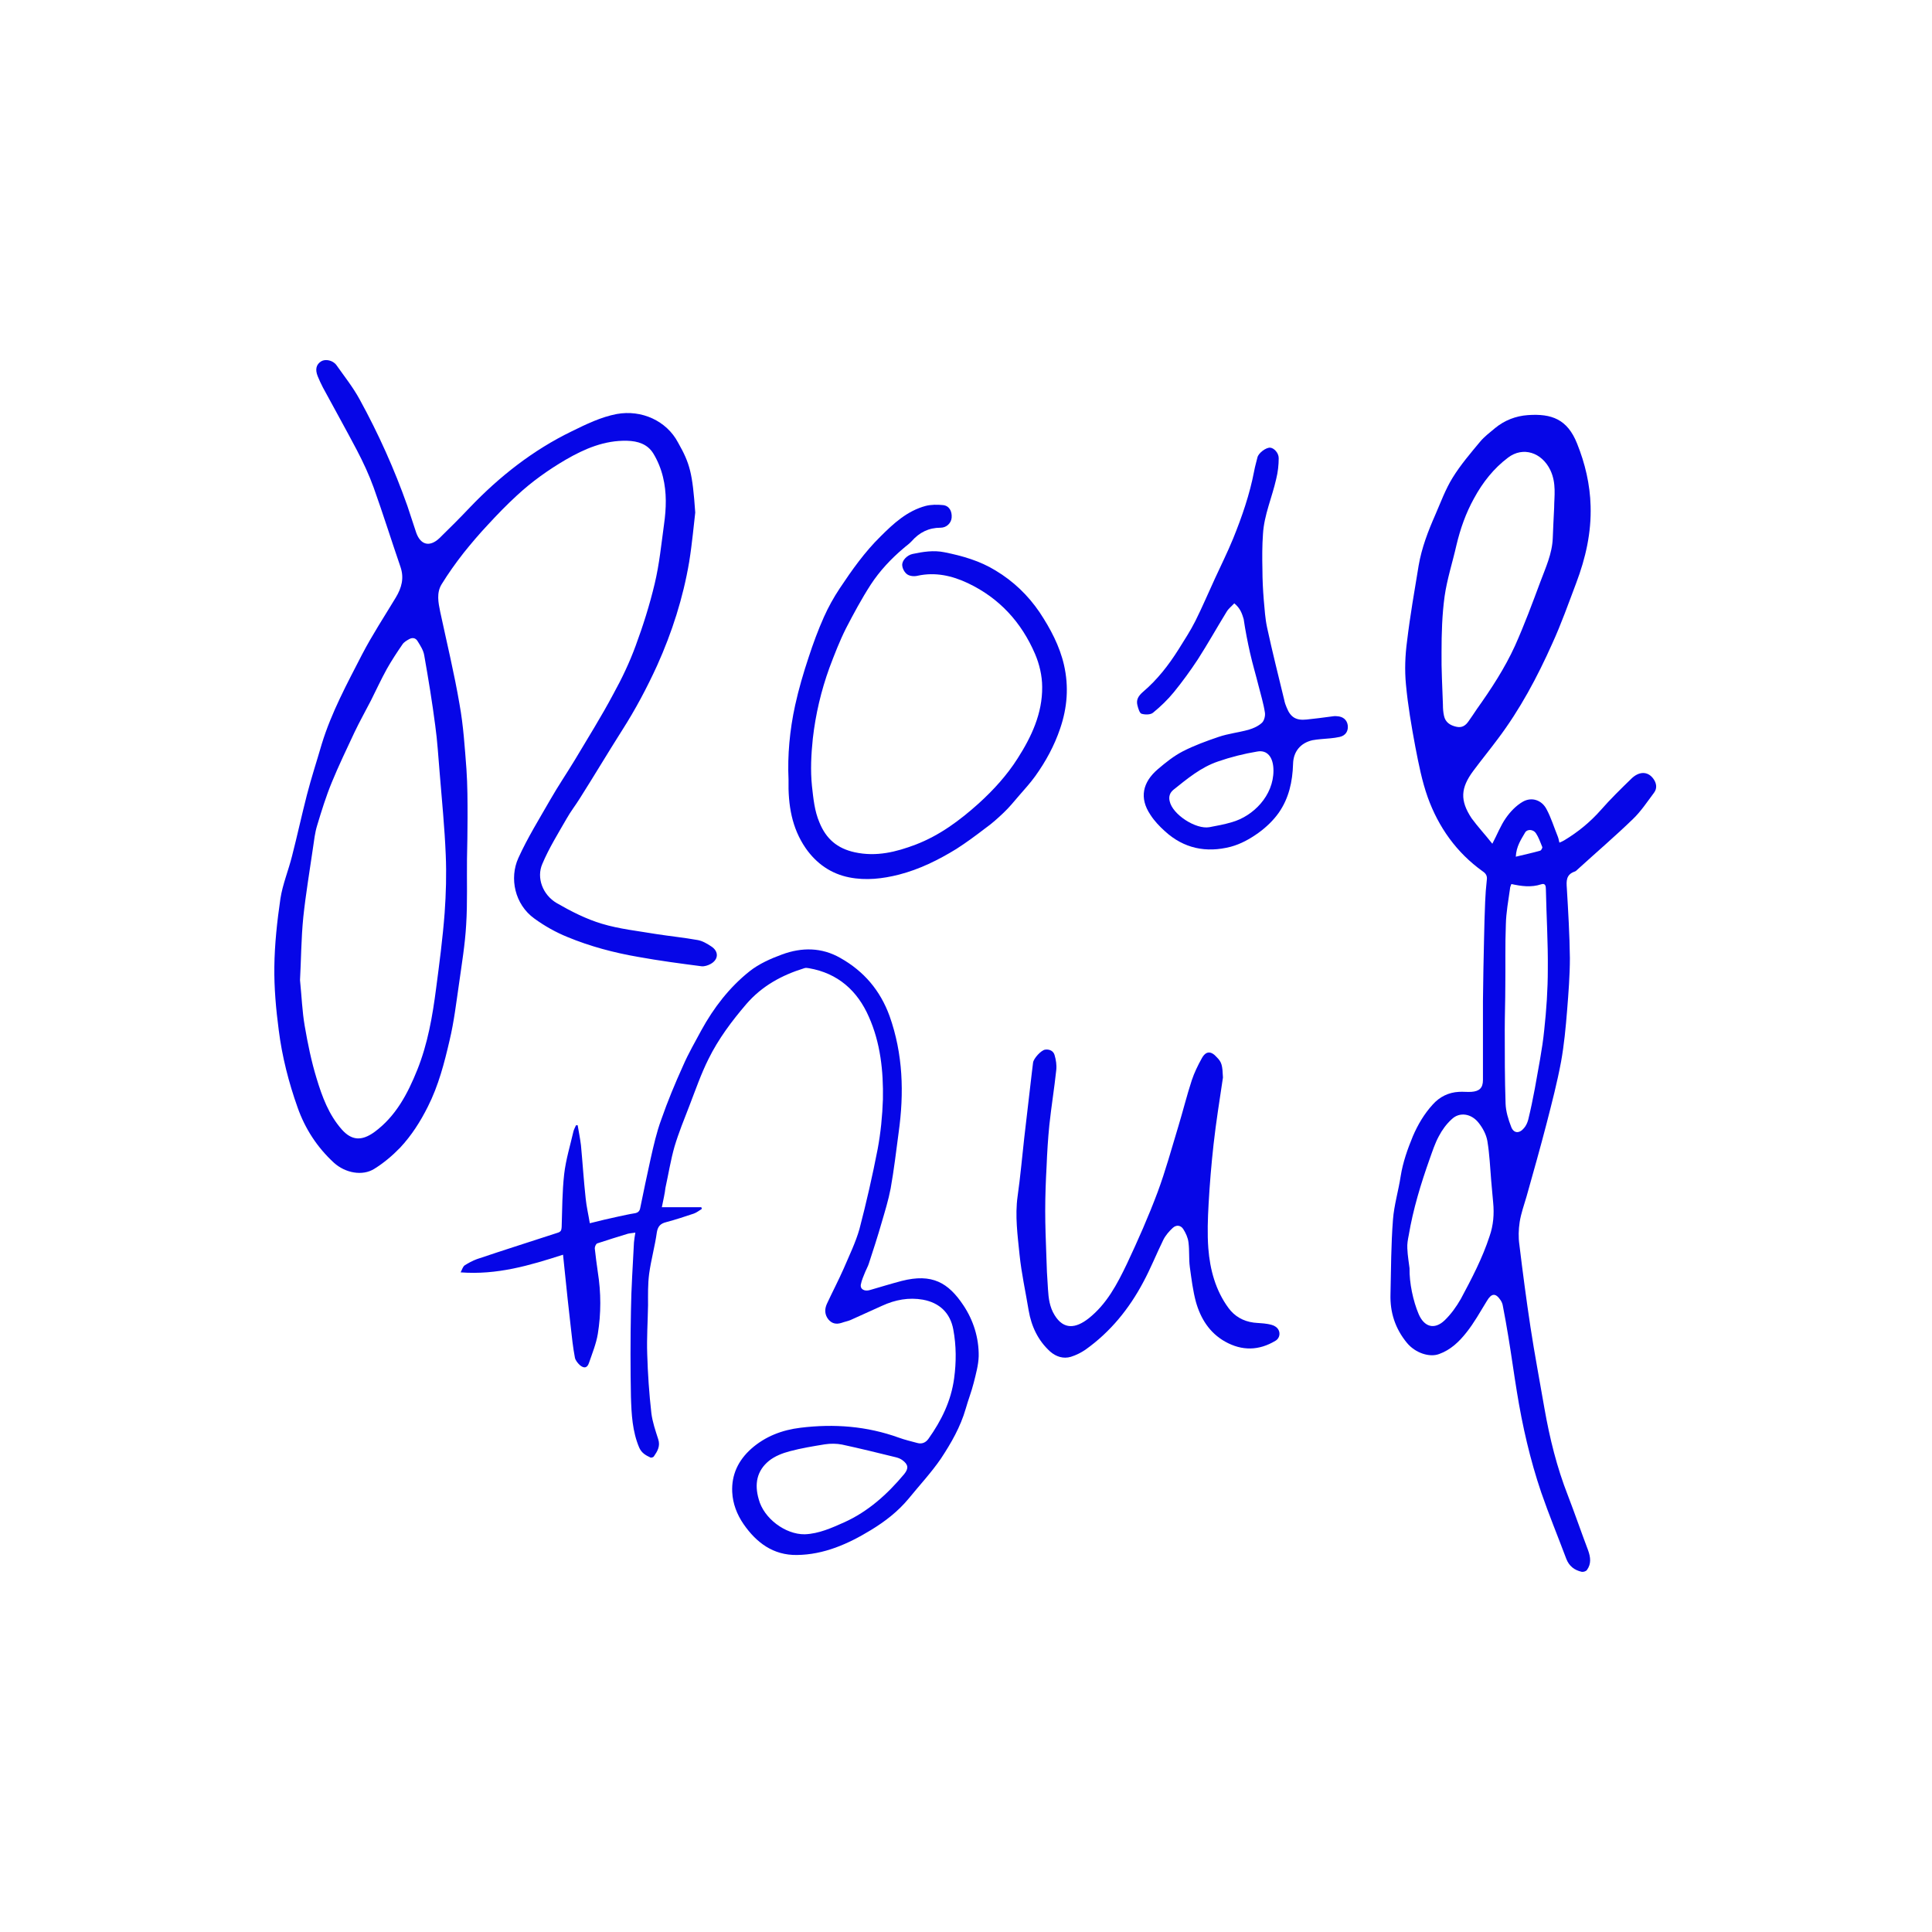 <?xml version="1.0" encoding="utf-8"?>
<!-- Generator: Adobe Illustrator 25.3.0, SVG Export Plug-In . SVG Version: 6.00 Build 0)  -->
<svg version="1.1" id="Layer_1" xmlns="http://www.w3.org/2000/svg" xmlns:xlink="http://www.w3.org/1999/xlink" x="0px" y="0px"
	 viewBox="0 0 700 700" style="enable-background:new 0 0 700 700;" xml:space="preserve">
<style type="text/css">
	.st0{fill:#0606E7;}
</style>
<g>
	<g>
		<path class="st0" d="M540.7,305.7c1.8-3.4,3-6.6,4.9-9.3c1.6-2.3,3.7-4.5,6.1-5.9c3.3-1.9,7-0.6,8.7,2.8c1.6,3,2.6,6.3,3.9,9.5
			c0.3,0.7,0.5,1.5,0.7,2.5c0.7-0.3,1.2-0.5,1.7-0.8c5-3,9.4-6.6,13.3-11c3.5-4,7.3-7.7,11.1-11.4c2.8-2.7,5.9-2.7,7.9,0
			c1.2,1.6,1.5,3.5,0.3,5.1c-2.4,3.2-4.7,6.7-7.6,9.5c-6.5,6.3-13.4,12.2-20.1,18.3c-0.3,0.3-0.7,0.7-1.1,0.8
			c-3.1,1.1-3,3.4-2.8,6.1c0.5,8.4,1,16.8,1.1,25.2c0,6.3-0.5,12.6-1,18.9c-0.5,6.3-1.1,12.6-2.2,18.7c-1.4,7.5-3.3,14.8-5.2,22.2
			c-2.3,8.9-4.8,17.7-7.3,26.6c-0.9,3.1-2,6.1-2.5,9.3c-0.4,2.7-0.5,5.5-0.1,8.2c1.2,9.9,2.5,19.8,4,29.7c1.5,9.9,3.4,19.8,5.1,29.7
			c1.9,10.8,4.5,21.3,8.5,31.5c2.5,6.5,4.8,13.2,7.3,19.8c0.9,2.5,1.2,4.9-0.4,7.1c-0.3,0.5-1.3,0.8-1.9,0.7
			c-2.7-0.6-4.6-2.1-5.6-4.7c-3-8-6.3-16-9.1-24.1c-4-11.8-6.8-24-8.8-36.4c-1.1-6.7-2-13.4-3.1-20c-0.6-3.8-1.3-7.5-2-11.2
			c-0.1-0.7-0.4-1.4-0.8-2c-1.8-2.7-3.3-2.6-5,0.3c-2.4,3.9-4.6,7.9-7.4,11.4c-2.6,3.3-5.7,6.3-9.9,7.8c-3.5,1.3-8.6-0.4-11.6-4
			c-4.3-5.2-6.2-11.1-6-17.7c0.2-9,0.2-18,0.9-27c0.4-5.3,2-10.5,2.8-15.8c0.8-5,2.5-9.8,4.4-14.4c1.8-4.2,4.1-8.1,7.2-11.5
			c2.5-2.8,5.7-4.4,9.5-4.6c1.5-0.1,3,0.1,4.5,0c2.9-0.2,4.2-1.4,4.2-4.3c0-9.5,0-19,0-28.6c0.1-7.5,0.2-15.1,0.4-22.6
			c0.1-4.5,0.2-8.9,0.4-13.4c0.1-2.6,0.3-5.2,0.6-7.9c0.2-1.4-0.3-2.3-1.5-3.1c-9.5-6.8-16-16-19.9-26.8c-2.1-5.9-3.3-12.1-4.5-18.3
			c-1.4-7.5-2.7-15-3.4-22.6c-0.5-5.2-0.3-10.5,0.4-15.7c1.1-9.2,2.7-18.3,4.2-27.4c1.1-6.4,3.4-12.4,6-18.3c2-4.6,3.7-9.3,6.3-13.5
			c2.9-4.7,6.5-8.9,10-13.1c1.5-1.8,3.5-3.3,5.4-4.9c3.4-2.8,7.5-4.4,11.9-4.7c8.6-0.6,14.3,1.5,17.8,10.3
			c2.9,7.2,4.7,14.8,4.9,22.6c0.3,9.7-1.8,18.9-5.2,27.9c-2.8,7.4-5.4,14.8-8.7,22c-5.4,12.1-11.7,23.9-19.7,34.5
			c-2.9,3.9-6,7.7-8.9,11.6c-4.6,6.2-4.9,10.7-0.6,17.2C535.4,299.5,538.1,302.4,540.7,305.7z M563.1,183.9c0-3.9,0.9-8.8-1.4-13.6
			c-3.1-6.4-9.9-8.6-15.3-4.5c-5.2,3.9-9.2,9-12.3,14.7c-3,5.4-5,11.1-6.4,17c-1.4,6.2-3.4,12.3-4.3,18.6
			c-0.9,6.6-1.1,13.4-1.1,20.1c-0.1,6.4,0.3,12.7,0.5,19.1c0,1.4,0.1,2.8,0.4,4.1c0.5,2.3,2.2,3.4,4.4,3.9c2.1,0.5,3.4-0.4,4.5-2
			c1-1.4,2-2.9,3-4.4c5.2-7.3,10.1-14.8,13.8-22.9c3.4-7.6,6.3-15.4,9.2-23.2c1.9-5.1,4.3-10.2,4.5-15.9
			C562.7,191.6,562.9,188.3,563.1,183.9z M510.7,459.5c-0.1,5.3,1.3,11.9,3.3,16.6c2,4.7,5.7,5.8,9.4,2.3c2.3-2.2,4.3-5,5.9-7.8
			c3.9-7.3,7.8-14.7,10.4-22.7c1.4-4,1.7-8.1,1.3-12.2c-0.2-2.6-0.5-5.2-0.7-7.8c-0.4-4.8-0.6-9.7-1.4-14.5
			c-0.4-2.3-1.6-4.6-3.1-6.5c-2.7-3.5-7-4.1-9.8-1.4c-1.9,1.7-3.5,3.9-4.7,6.2c-1.4,2.6-2.3,5.4-3.3,8.2c-3.2,9-6,18.2-7.6,27.7
			c-0.3,1.5-0.6,3.1-0.5,4.7C510,455,510.5,457.7,510.7,459.5z M547.6,320.3c-0.2,0.6-0.5,1.1-0.5,1.7c-0.6,4.3-1.4,8.6-1.5,12.9
			c-0.3,7.5-0.1,15-0.2,22.4c0,5.3-0.2,10.5-0.2,15.8c0,8.9,0,17.9,0.3,26.8c0.1,2.8,1,5.7,2,8.3c0.9,2.5,3,2.6,4.7,0.5
			c0.7-0.8,1.2-1.9,1.5-3c0.9-3.7,1.7-7.5,2.4-11.3c1.2-7,2.7-14.1,3.4-21.2c0.8-7.3,1.3-14.7,1.3-22c0.1-9.7-0.5-19.3-0.7-29
			c0-1.2-0.2-2.3-1.7-1.8C554.8,321.6,551.2,321.1,547.6,320.3z M549.2,310.4c3.3-0.8,6.1-1.4,8.9-2.2c0.3-0.1,0.8-1,0.7-1.3
			c-0.7-1.7-1.3-3.5-2.3-5c-0.9-1.4-3.1-1.6-3.9-0.3C551.1,304.2,549.4,306.6,549.2,310.4z"/>
		<path class="st0" d="M251.9,185.7c-0.5,4.1-1.1,11.1-2.2,17.9c-2.2,13-6.2,25.5-11.6,37.5c-3.7,8.1-7.9,16-12.7,23.5
			c-5.2,8.2-10.2,16.6-15.4,24.8c-1.5,2.4-3.3,4.7-4.7,7.2c-3.1,5.4-6.4,10.7-8.8,16.4c-2.2,5,0.1,11.2,5.2,14.2
			c5.2,3,10.7,5.8,16.4,7.5c6.3,1.9,13,2.6,19.5,3.7c5.1,0.8,10.2,1.3,15.2,2.2c1.7,0.3,3.4,1.3,4.9,2.3c2.8,1.8,2.7,4.8-0.3,6.4
			c-0.9,0.5-2.2,0.9-3.2,0.8c-7.7-1-15.3-2-23-3.4c-8.7-1.5-17.4-3.8-25.6-7.2c-4.2-1.7-8.3-4-12-6.7c-7.1-5.1-9.1-14.6-5.8-21.9
			c3.3-7.3,7.6-14.2,11.6-21.2c2.8-4.9,6-9.6,8.9-14.4c4.7-7.9,9.6-15.7,13.9-23.8c3.1-5.6,5.9-11.5,8.1-17.5
			c2.7-7.3,5.1-14.9,6.9-22.5c1.7-7.1,2.4-14.3,3.4-21.6c0.8-5.7,1-11.4-0.4-17.1c-0.7-2.9-1.9-5.9-3.5-8.5
			c-2.1-3.4-5.6-4.5-9.5-4.6c-8.2-0.2-15.4,2.9-22.3,6.9c-6.3,3.7-12.2,7.9-17.6,12.9c-3.7,3.4-7.1,6.9-10.5,10.6
			c-3.1,3.3-6,6.7-8.8,10.2c-2.9,3.7-5.6,7.5-8,11.4c-1.9,3.1-1.2,6.6-0.5,10c2.4,11.2,5.1,22.3,7,33.5c1.4,7.7,1.9,15.7,2.5,23.5
			c0.4,5.8,0.4,11.7,0.4,17.5c0,5-0.1,10-0.2,15c-0.1,7.9,0.2,15.9-0.3,23.8c-0.4,7.2-1.6,14.3-2.6,21.5c-1,6.8-1.8,13.7-3.4,20.4
			c-1.9,8.2-4,16.4-7.9,24.1c-2.7,5.4-5.9,10.4-10,14.8c-2.8,2.9-6,5.6-9.4,7.7c-4.3,2.7-10.5,1.5-14.6-2.2
			c-6.1-5.6-10.5-12.4-13.2-20.1c-3.2-9-5.6-18.4-6.8-27.9c-1-7.6-1.7-15.3-1.6-23c0.1-8.2,1-16.5,2.2-24.7
			c0.8-5.2,2.9-10.2,4.2-15.4c1.9-7.4,3.5-14.8,5.4-22.2c1.6-6.2,3.6-12.3,5.4-18.5c3.5-11.4,9.2-21.9,14.6-32.4
			c3.7-7.1,8.1-13.8,12.2-20.6c2.1-3.5,3.1-7,1.7-11.1c-3.3-9.6-6.3-19.2-9.7-28.7c-1.7-4.7-3.8-9.2-6.1-13.6
			c-4-7.6-8.2-15.1-12.3-22.7c-0.7-1.3-1.3-2.7-1.9-4.1c-1-2.5-0.5-4.3,1.3-5.4c1.5-0.9,4.2-0.4,5.5,1.4c2.9,4.1,6,8,8.4,12.4
			c6.8,12.4,12.6,25.3,17.3,38.6c1.1,3.2,2.1,6.5,3.2,9.7c1.6,4.5,4.9,5.3,8.4,2c3.7-3.6,7.4-7.3,11-11.1
			c10.8-11.3,22.9-20.8,36.9-27.6c5.3-2.6,10.6-5.2,16.4-6.3c8.9-1.6,18,2.4,22.2,10.4C250,168,250.9,171.4,251.9,185.7z
			 M108.7,355.1c0.6,6,0.8,11.4,1.7,16.6c1.1,6.4,2.4,12.8,4.3,19c2,6.6,4.4,13.2,9.2,18.6c3.5,3.9,7.1,4.2,11.7,0.9
			c7.8-5.7,12.1-13.9,15.6-22.6c3.8-9.5,5.5-19.4,6.8-29.4c1.2-9.1,2.4-18.2,3.1-27.4c0.5-7,0.7-14.1,0.4-21.1
			c-0.4-9.9-1.4-19.8-2.2-29.7c-0.5-5.7-0.8-11.4-1.6-17.1c-1.1-8.5-2.5-17-4-25.5c-0.3-1.8-1.4-3.5-2.4-5.1
			c-0.7-1.2-1.9-1.4-3.1-0.7c-0.9,0.5-1.9,1.1-2.4,1.9c-2,2.9-3.9,5.8-5.6,8.8c-2.1,3.8-3.9,7.7-5.8,11.5c-2,3.9-4.1,7.6-6,11.6
			c-2.8,6-5.7,12-8.2,18.1c-2.1,5.1-3.7,10.3-5.3,15.6c-0.8,2.6-1.1,5.4-1.5,8.1c-1.2,8.3-2.6,16.6-3.5,25
			C109.1,340.2,109.1,348,108.7,355.1z"/>
		<path class="st0" d="M239.8,437.4c4.9,0,9.6,0,14.3,0c0.1,0.2,0.1,0.4,0.2,0.6c-1,0.6-1.8,1.3-2.9,1.7c-3.3,1.1-6.6,2.2-10,3.1
			c-2,0.5-3,1.4-3.4,3.6c-0.7,5.1-2.1,10-2.8,15.1c-0.5,3.8-0.4,7.6-0.4,11.4c-0.1,5.9-0.5,11.8-0.3,17.7c0.2,7.1,0.7,14.3,1.5,21.4
			c0.4,3.2,1.5,6.4,2.5,9.5c0.8,2.5-0.3,4.3-1.6,6.2c-0.2,0.3-0.9,0.5-1.2,0.4c-1.7-0.8-3.2-1.6-4.1-3.6c-2.5-5.9-2.8-12.1-3-18.4
			c-0.2-10.3-0.2-20.6,0-31c0.1-8.3,0.7-16.7,1.1-25c0.1-1.1,0.3-2.2,0.5-3.5c-1.1,0.2-1.9,0.2-2.7,0.4c-3.7,1.1-7.4,2.3-11.1,3.5
			c-0.5,0.2-0.9,1.2-0.9,1.8c0.3,2.9,0.7,5.7,1.1,8.6c1.2,7.5,1.2,15,0,22.4c-0.6,3.6-2,7-3.2,10.5c-0.6,1.8-1.7,2.1-3.2,0.9
			c-0.8-0.7-1.7-1.8-1.9-2.8c-0.7-3.7-1.1-7.4-1.5-11.1c-0.8-6.8-1.5-13.6-2.2-20.4c-0.2-1.9-0.4-3.7-0.6-5.8
			c-12.1,3.9-23.9,7.4-37.1,6.4c0.5-1,0.8-2,1.4-2.5c1.4-0.9,2.9-1.7,4.5-2.3c9.8-3.3,19.6-6.4,29.4-9.6c1.2-0.4,1.2-1.1,1.3-2
			c0.2-6.4,0.2-12.8,0.9-19.1c0.6-5.3,2.2-10.5,3.4-15.7c0.2-0.7,0.6-1.4,0.9-2.1c0.2,0,0.4,0,0.6,0c0.4,2.4,0.9,4.8,1.2,7.3
			c0.6,6.4,1,12.8,1.7,19.2c0.3,3,1,5.9,1.5,9c3.6-0.9,6.9-1.7,10.2-2.4c2-0.4,4-0.9,6-1.2c1.3-0.2,1.9-0.8,2.1-2.1
			c1.2-5.8,2.4-11.7,3.7-17.5c1.1-4.9,2.2-9.8,3.9-14.4c2.3-6.6,5-13.1,7.9-19.5c1.9-4.4,4.3-8.5,6.6-12.8
			c4.5-8.2,10.2-15.6,17.5-21.4c3.4-2.7,7.7-4.6,11.8-6.1c7.1-2.6,14.3-2.6,21.1,1.3c8.5,4.8,14.4,11.7,17.8,21
			c4.9,13.8,5.3,27.9,3.3,42.2c-0.9,6.8-1.7,13.6-2.9,20.3c-0.8,4.2-2.1,8.4-3.3,12.5c-1.4,4.9-3,9.8-4.6,14.7c-0.3,1-0.9,2-1.3,3
			c-0.6,1.5-1.3,3-1.6,4.6c-0.3,1.7,1.3,2.6,3.3,2c3.8-1.1,7.7-2.3,11.5-3.3c11-2.8,16.9,0.6,22.4,8.9c3.6,5.4,5.6,11.8,5.5,18.4
			c-0.1,3.2-1,6.4-1.8,9.6c-0.8,3.2-2,6.2-2.9,9.4c-1.9,6.6-5.3,12.5-9,18.1c-3.5,5.1-7.8,9.7-11.7,14.5c-3.9,4.7-8.6,8.3-13.7,11.4
			c-8.2,5-17,8.9-26.8,9c-8.5,0.1-14.6-4.4-19.3-11.2c-2.4-3.5-3.9-7.4-4.1-11.6c-0.3-6.3,2.2-11.5,6.9-15.7
			c5.1-4.5,11.2-6.8,17.8-7.6c12.2-1.5,24.1-0.6,35.7,3.6c2.2,0.8,4.4,1.3,6.6,1.9c1.7,0.5,3.1-0.1,4.1-1.5
			c4.7-6.6,8.2-13.7,9.3-21.9c0.8-5.9,0.8-11.8-0.3-17.7c-1.1-6-5-9.7-11-10.8c-5.1-0.9-10,0-14.8,2.2c-3.8,1.7-7.7,3.5-11.5,5.2
			c-1,0.4-2.1,0.6-3.2,1c-1.9,0.6-3.5,0.3-4.8-1.3c-1.3-1.7-1.4-3.6-0.5-5.6c2-4.3,4.2-8.5,6.1-12.8c2-4.7,4.3-9.4,5.7-14.3
			c2.5-9.6,4.7-19.2,6.6-29c1.1-5.9,1.7-12,1.9-18c0.2-10.2-0.9-20.5-5.1-29.9c-4.1-9.4-11.2-15.8-21.7-17.6c-0.6-0.1-1.2-0.2-1.7,0
			c-8.1,2.5-15.3,6.4-21,13c-5.3,6.2-10.1,12.6-13.7,19.9c-2.7,5.4-4.7,11.2-6.9,16.9c-1.9,4.9-3.9,9.8-5.4,14.8
			c-1.4,4.9-2.2,10-3.3,15C240.9,432.4,240.3,434.8,239.8,437.4z M291.6,555.9c5.1-0.2,9.7-2.3,14.2-4.3
			c8.7-3.9,15.7-10.2,21.8-17.5c1.7-2.1,1.5-3.5-0.7-5.1c-0.7-0.5-1.5-0.8-2.3-1c-6.5-1.6-13-3.2-19.5-4.6c-2-0.4-4.2-0.4-6.2-0.1
			c-4.3,0.7-8.6,1.4-12.7,2.5c-2.7,0.7-5.5,1.8-7.6,3.5c-4.4,3.6-5.3,8.4-3.7,13.9C276.7,550.1,284.5,556,291.6,555.9z"/>
		<path class="st0" d="M285.7,282.4c-0.4-8.6,0.4-17.8,2.4-26.9c1.3-5.9,3-11.7,4.9-17.4c1.6-4.9,3.4-9.8,5.5-14.5
			c1.6-3.6,3.6-7.2,5.8-10.5c4.4-6.6,9-13.1,14.7-18.7c4.8-4.8,9.7-9.3,16.4-11.1c2-0.5,4.2-0.5,6.2-0.3c2.3,0.2,3.4,2.2,3.2,4.6
			c-0.2,2-1.9,3.6-4,3.6c-4.3,0-7.7,1.7-10.5,4.9c-0.9,1-2,1.7-3,2.6c-4.5,3.8-8.6,8.2-11.8,13.1c-3.3,5.1-6.2,10.5-9,15.9
			c-2.3,4.6-4.2,9.5-6,14.3c-3,8.3-5,16.8-6,25.6c-0.6,5.8-0.9,11.5-0.3,17.3c0.5,4.4,0.9,8.9,2.7,13.1c2.4,5.9,6.4,9.4,12.8,10.8
			c7.8,1.7,15-0.1,22.1-2.8c8.6-3.3,15.9-8.7,22.8-14.9c5.4-4.9,10.3-10.3,14.1-16.3c5-7.8,9-16.3,8.9-25.9c0-4-1-8.3-2.6-12
			c-4.9-11.4-12.9-20.2-24.3-25.6c-5.7-2.7-11.8-4.1-18.2-2.7c-1.2,0.3-2.8,0.2-3.8-0.5c-0.9-0.6-1.7-2-1.8-3.2
			c-0.2-1.8,1.8-3.8,3.8-4.2c3.8-0.8,7.6-1.4,11.5-0.6c6.5,1.3,12.8,3.1,18.5,6.6c6.5,3.9,11.8,9,16,15.2c3.9,5.9,7.2,12.1,8.8,19
			c1.8,7.9,1.2,15.5-1.4,23.1c-2.1,6.2-5.2,11.9-9,17.2c-1.8,2.5-3.9,4.8-5.9,7.1c-1.8,2.1-3.5,4.2-5.5,6.1c-2.1,2-4.3,4-6.7,5.7
			c-3.4,2.6-6.9,5.2-10.5,7.5c-6.5,4-13.4,7.4-20.8,9.3c-5.9,1.5-12,2.2-18,1c-6.6-1.3-11.9-5-15.8-10.6
			C286.9,300,285.5,291.8,285.7,282.4z"/>
		<path class="st0" d="M443.1,390.4c-1.2,8.1-2.5,16.1-3.4,24.2c-0.8,7.2-1.4,14.4-1.8,21.6c-0.3,5.4-0.5,10.8-0.1,16.1
			c0.6,7.7,2.6,15.2,7.3,21.6c2.2,3,5.3,4.8,9.1,5.3c1.7,0.2,3.4,0.2,5.1,0.5c1,0.2,2.1,0.4,2.9,1c1.9,1.3,1.8,4-0.1,5.1
			c-6,3.6-12.1,3.7-18.2,0.3c-5.7-3.2-8.9-8.4-10.6-14.4c-1.1-4.1-1.6-8.3-2.2-12.6c-0.4-3-0.1-6-0.5-9c-0.2-1.7-1-3.4-1.9-4.8
			c-0.9-1.4-2.5-1.6-3.8-0.4c-1.3,1.2-2.6,2.7-3.4,4.3c-2.5,5.1-4.6,10.4-7.3,15.4c-5.1,9.6-11.9,18-20.9,24.4
			c-1.6,1.1-3.4,2-5.3,2.6c-2.7,0.8-5.3,0-7.5-1.9c-4.4-4-6.8-9.1-7.8-14.9c-1.1-6.7-2.6-13.4-3.3-20.2c-0.7-7-1.7-14.1-0.7-21.2
			c1-7,1.6-14,2.4-21.1c0.9-7.7,1.8-15.5,2.7-23.2c0.2-1.4,0.3-2.7,0.5-4.1c0.2-1.5,2.9-4.5,4.4-4.7c1.6-0.2,3,0.5,3.4,2
			c0.5,1.7,0.8,3.6,0.6,5.4c-0.7,6.6-1.8,13.3-2.5,19.9c-0.5,5-0.8,9.9-1,14.9c-0.3,5.4-0.5,10.8-0.5,16.2c0,5.3,0.2,10.6,0.4,16
			c0.1,4.1,0.3,8.3,0.6,12.4c0.2,3.3,0.6,6.5,2.4,9.4c3.3,5.4,7.7,4.8,12.3,1.2c6.6-5.2,10.4-12.5,13.9-19.8
			c4-8.5,7.8-17.1,11.1-25.9c2.9-7.8,5.1-15.9,7.5-23.8c1.7-5.6,3.1-11.3,4.9-16.8c0.9-2.7,2.2-5.4,3.6-7.9c1.5-2.8,3.4-2.8,5.5-0.4
			C442.7,384.9,442.9,386,443.1,390.4z"/>
		<path class="st0" d="M447.2,218.6c-1,1.1-2.1,1.9-2.8,3.1c-3.5,5.7-6.8,11.6-10.4,17.2c-2.7,4.1-5.6,8.1-8.7,11.9
			c-2.2,2.7-4.8,5.2-7.5,7.4c-0.9,0.8-2.9,0.8-4.2,0.4c-0.7-0.2-1.2-1.9-1.5-3.1c-0.5-2,0.4-3.4,2-4.8c5.2-4.4,9.3-9.7,12.9-15.4
			c2.1-3.4,4.3-6.7,6.1-10.3c2.5-5,4.7-10.2,7.1-15.4c2.2-4.8,4.6-9.6,6.6-14.5c3.2-7.9,6-16,7.6-24.4c0.3-1.7,0.8-3.3,1.2-5
			c0.4-1.6,3.1-3.6,4.6-3.5c1.4,0.1,3.1,1.9,3.1,3.8c0,2.5-0.3,5.1-0.9,7.5c-1.5,6.7-4.4,13.1-4.8,20c-0.3,4.2-0.3,8.5-0.2,12.8
			c0,3.7,0.2,7.5,0.5,11.2c0.3,3.3,0.5,6.7,1.2,9.9c1.9,8.8,4.1,17.5,6.2,26.2c0.2,1,0.5,1.9,0.9,2.8c1.4,3.5,3.4,4.7,7.2,4.3
			c3-0.3,6-0.7,9-1.1c0.7-0.1,1.3-0.2,2-0.1c2.2,0.1,3.6,1.3,3.9,3.2c0.3,2.1-0.7,3.8-2.9,4.3c-2.2,0.5-4.6,0.6-6.8,0.8
			c-1,0.1-2.1,0.2-3.1,0.4c-4.3,1-6.9,4.1-7,8.6c-0.2,6.4-1.5,12.4-5.2,17.7c-2,2.8-4.5,5.2-7.4,7.3c-3.1,2.2-6.3,4-10,5
			c-8.9,2.3-17,0.6-23.8-5.6c-2-1.8-3.9-3.8-5.3-6c-4.1-6.1-2.8-11.8,2.7-16.5c2.8-2.4,5.8-4.8,9.1-6.5c4.1-2.1,8.5-3.7,12.9-5.2
			c3.5-1.2,7.3-1.6,10.9-2.6c1.7-0.5,3.5-1.3,4.8-2.5c0.8-0.7,1.3-2.5,1.1-3.7c-0.5-3.3-1.5-6.5-2.3-9.7c-1-4-2.2-8-3.1-12
			c-0.9-4-1.7-8.1-2.3-12.2C450,222.3,449.4,220.4,447.2,218.6z M461.4,279.2c0-4.8-2.2-7.6-5.9-6.9c-4.8,0.8-9.6,2-14.2,3.6
			c-6.2,2.1-11.2,6.3-16.2,10.3c-1.3,1.1-1.7,2.5-1.3,4.1c1,4.8,9.5,10.3,14.4,9.4c2.7-0.5,5.4-1,8.1-1.8
			C454.1,295.7,461.4,288.3,461.4,279.2z"/>
	</g>
</g>
</svg>
